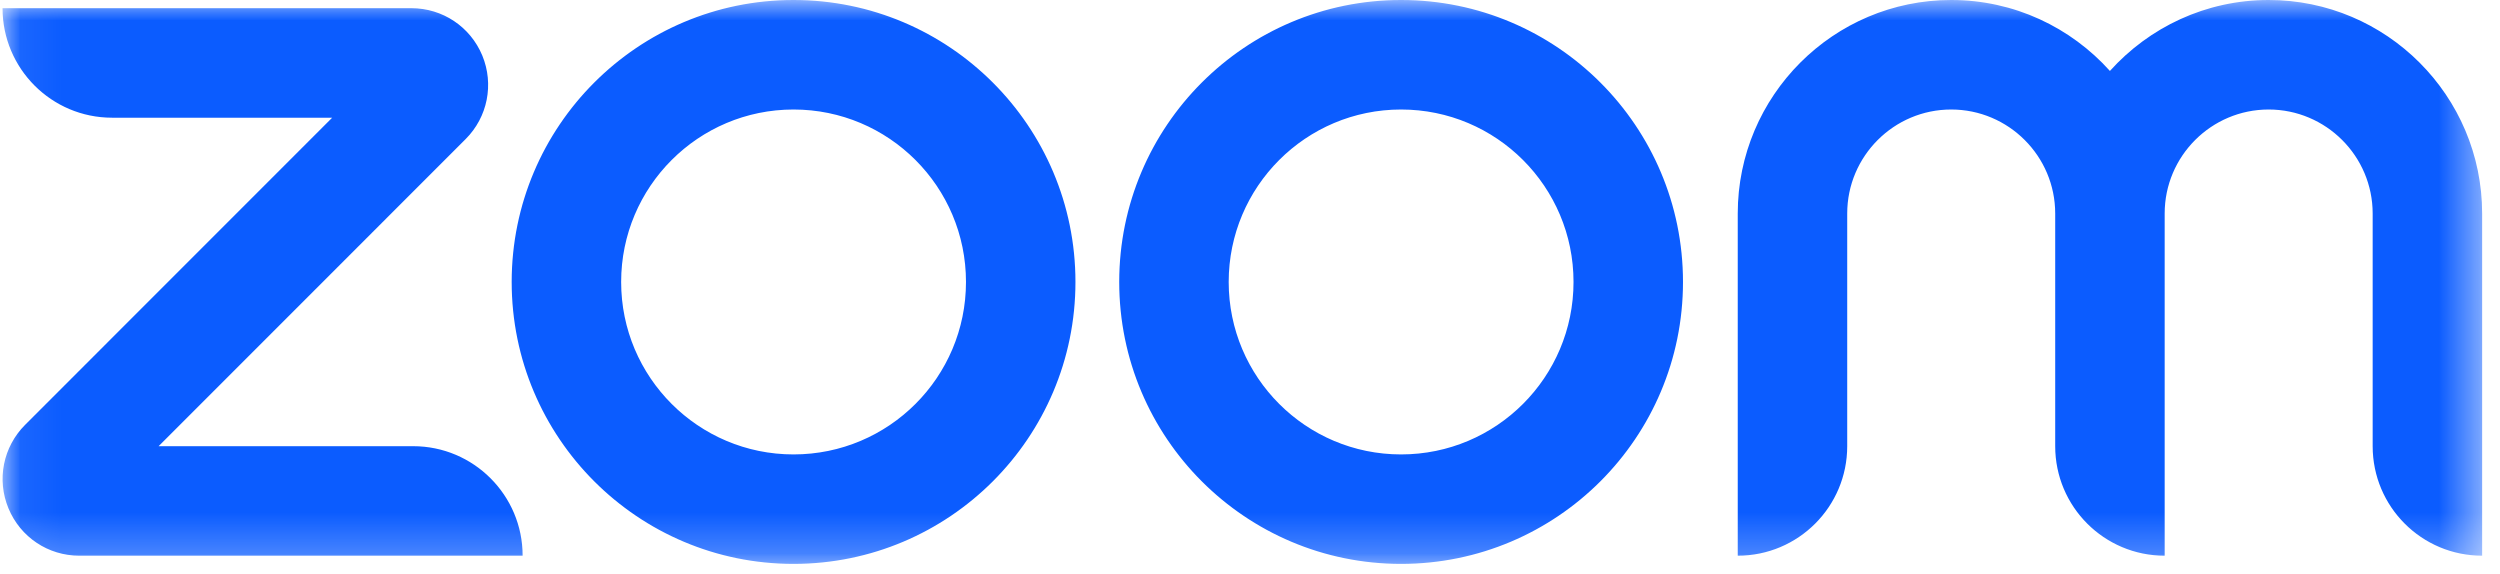 <svg width="61" height="14" viewBox="0 0 61 14" fill="none" xmlns="http://www.w3.org/2000/svg">
<mask id="mask0_1521_9867" style="mask-type:luminance" maskUnits="userSpaceOnUse" x="0" y="0" width="61" height="14">
<path d="M60.563 0H0.062V13.76H60.563V0Z" fill="white"/>
</mask>
<g mask="url(#mask0_1521_9867)">
<path d="M12.752 13.559H1.935C1.176 13.559 0.497 13.106 0.207 12.405C-0.085 11.703 0.076 10.903 0.613 10.366L8.105 2.872H2.734C1.26 2.872 0.062 1.676 0.062 0.2H10.038C10.799 0.2 11.476 0.653 11.768 1.355C12.057 2.056 11.899 2.856 11.362 3.393L3.87 10.887H10.081C11.555 10.887 12.752 12.084 12.752 13.559ZM60.564 5.21C60.564 2.337 58.228 0 55.355 0C53.818 0 52.438 0.669 51.482 1.731C50.527 0.669 49.146 0 47.609 0C44.737 0 42.401 2.337 42.401 5.21V13.559C43.877 13.559 45.072 12.363 45.072 10.887V5.21C45.072 3.81 46.211 2.672 47.609 2.672C49.008 2.672 50.147 3.81 50.147 5.21V10.887C50.147 12.363 51.342 13.559 52.818 13.559V5.21C52.818 3.81 53.956 2.672 55.355 2.672C56.754 2.672 57.893 3.81 57.893 5.21V10.887C57.893 12.363 59.088 13.559 60.564 13.559V5.21ZM41.065 6.88C41.065 10.679 37.985 13.759 34.186 13.759C30.388 13.759 27.309 10.679 27.309 6.88C27.309 3.08 30.388 0 34.186 0C37.985 0 41.065 3.08 41.065 6.88ZM38.394 6.88C38.394 4.556 36.511 2.672 34.186 2.672C31.864 2.672 29.98 4.556 29.98 6.88C29.98 9.204 31.864 11.088 34.186 11.088C36.511 11.088 38.394 9.204 38.394 6.88ZM26.241 6.88C26.241 10.679 23.16 13.759 19.362 13.759C15.564 13.759 12.485 10.679 12.485 6.88C12.485 3.08 15.564 0 19.362 0C23.16 0 26.241 3.08 26.241 6.88ZM23.57 6.88C23.57 4.556 21.687 2.672 19.362 2.672C17.04 2.672 15.156 4.556 15.156 6.88C15.156 9.204 17.04 11.088 19.362 11.088C21.687 11.088 23.57 9.204 23.57 6.88Z" fill="#0B5CFF"/>
</g>
</svg>
